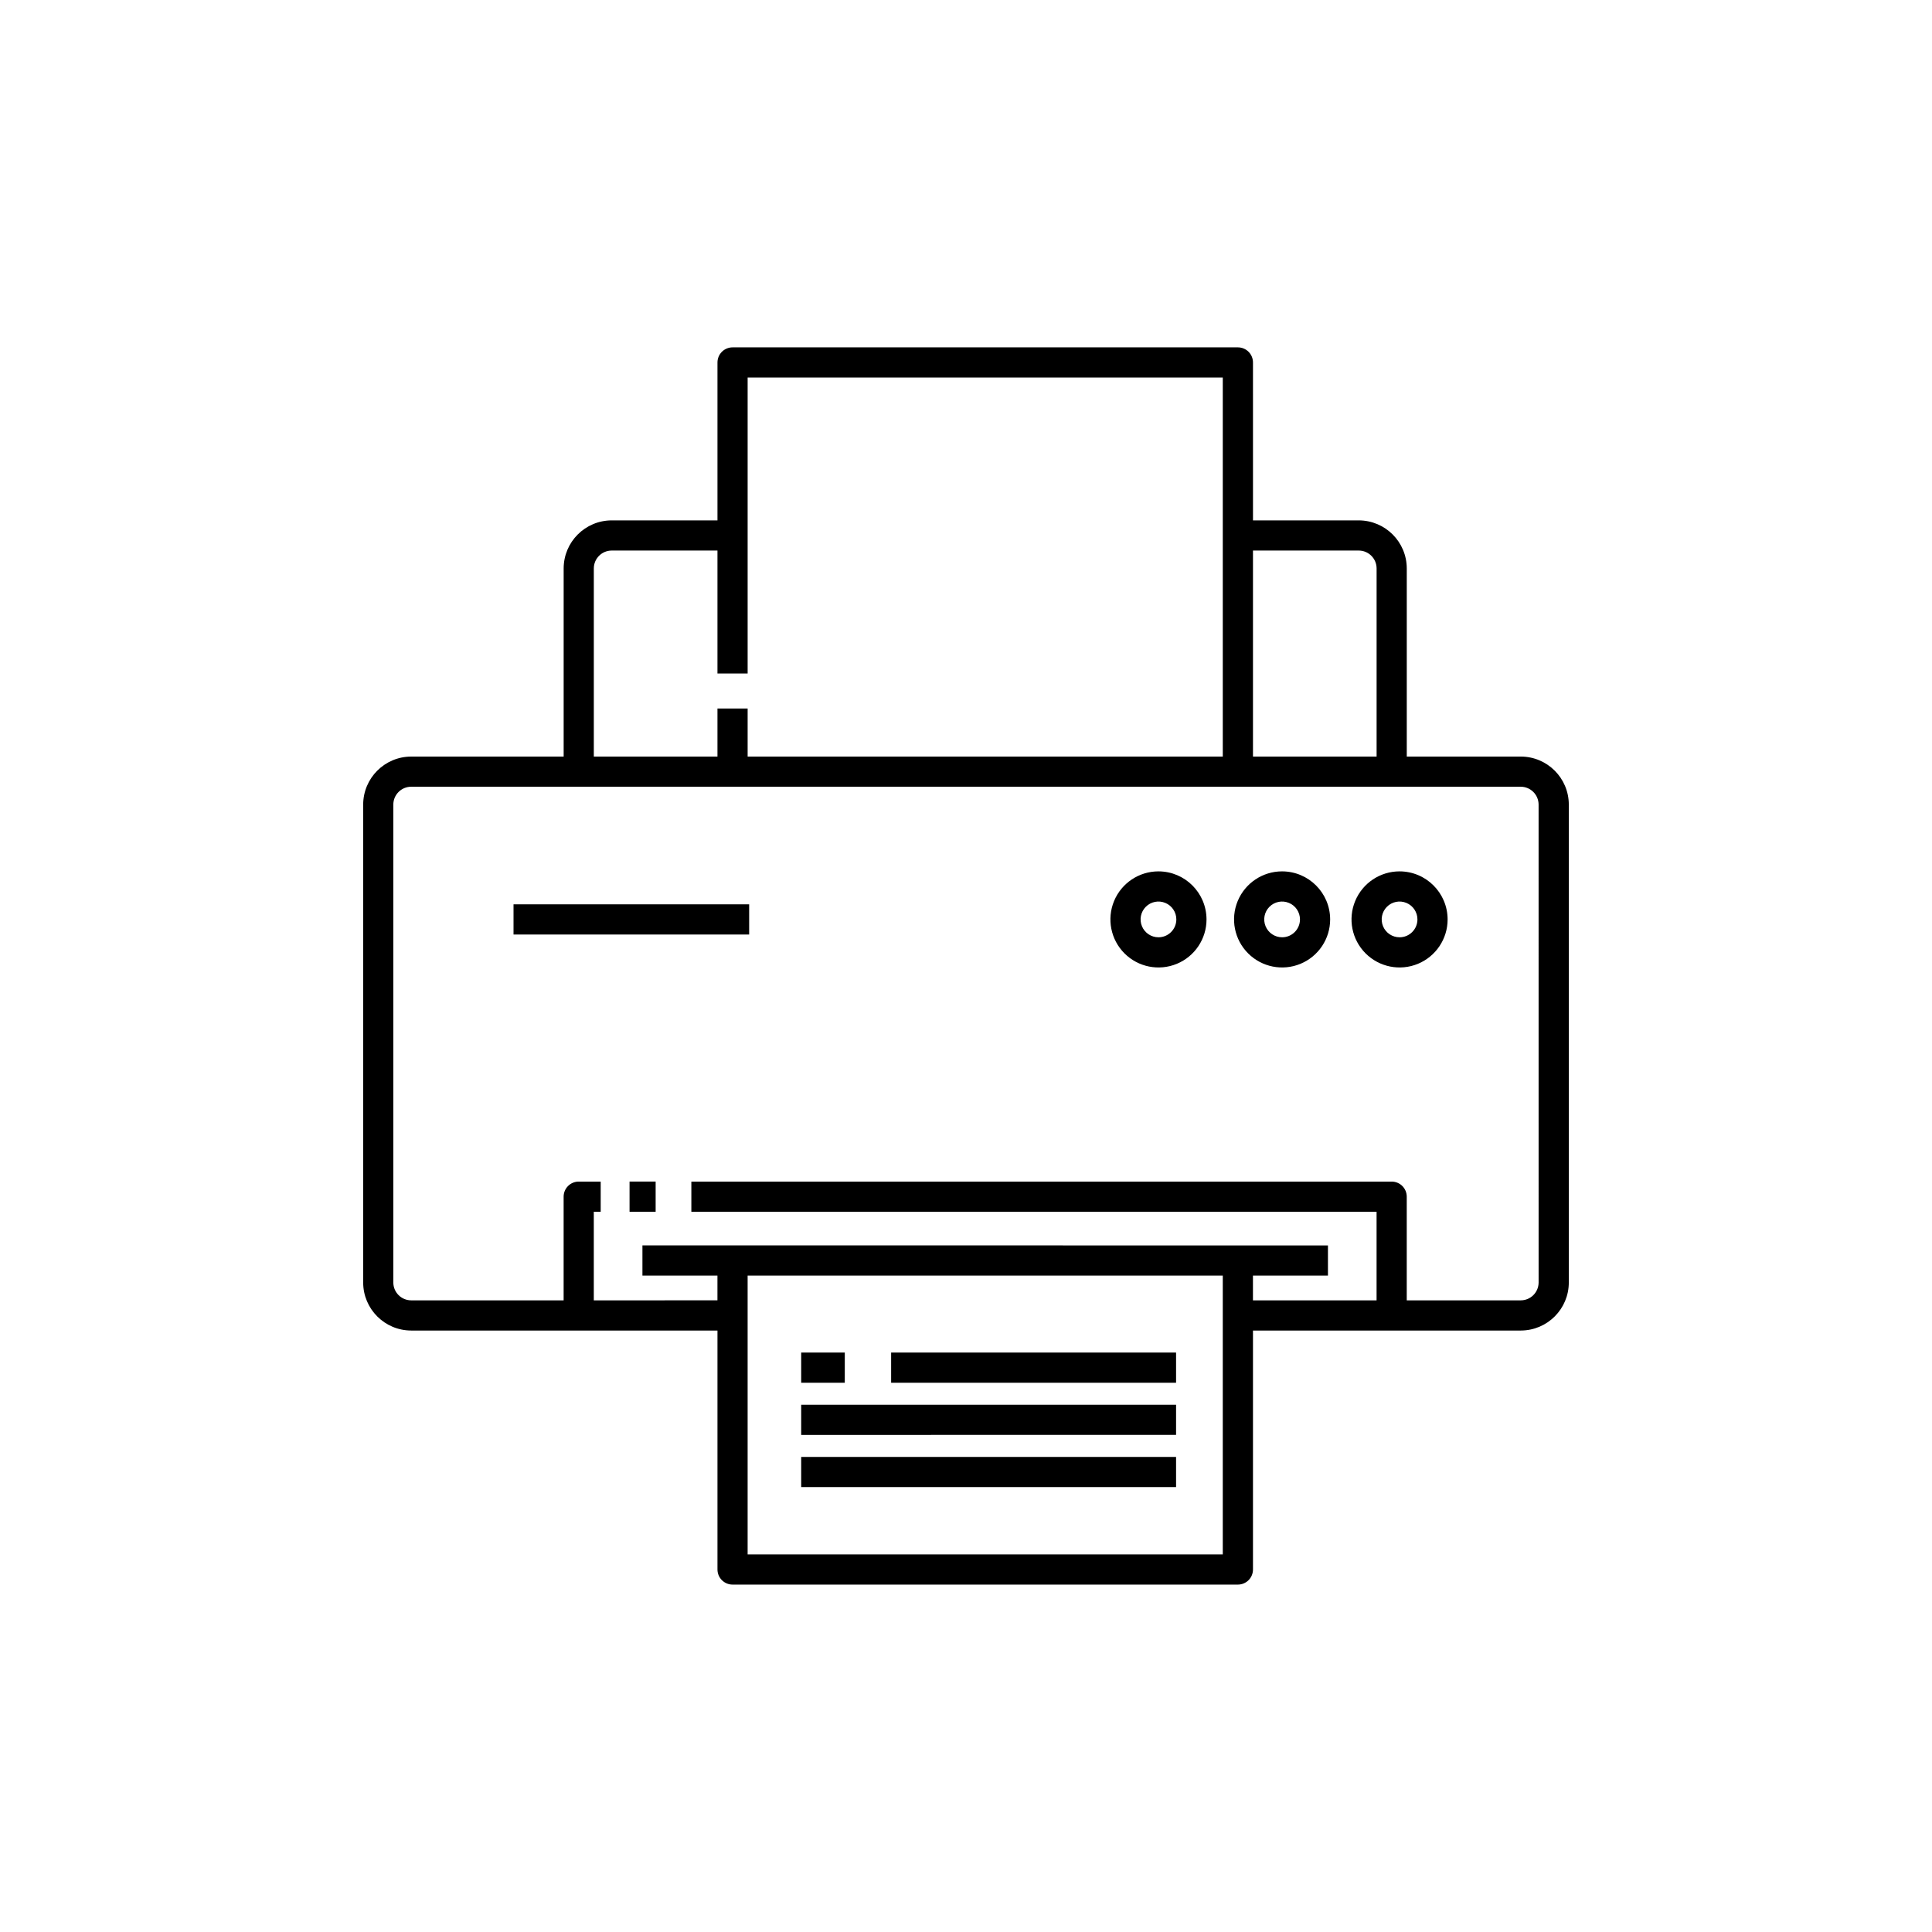<?xml version="1.0" encoding="UTF-8"?>
<!-- Uploaded to: SVG Repo, www.svgrepo.com, Generator: SVG Repo Mixer Tools -->
<svg fill="#000000" width="800px" height="800px" version="1.1" viewBox="144 144 512 512" xmlns="http://www.w3.org/2000/svg">
 <path d="m547.02 344.5h-30.211v-49.855c-0.008-7.031-5.703-12.727-12.73-12.738h-28.023l-0.004-41.852c0-1.059-0.418-2.078-1.168-2.828s-1.77-1.172-2.828-1.172h-133.92c-1.062 0-2.078 0.422-2.828 1.172s-1.172 1.77-1.172 2.828v41.852h-28.027c-7.031 0.012-12.727 5.707-12.734 12.738v49.855h-40.398c-7.031 0.012-12.723 5.707-12.73 12.738v126.64c0.008 7.027 5.703 12.723 12.73 12.727h81.16v63.328c0 1.062 0.422 2.078 1.172 2.828s1.766 1.172 2.828 1.172h133.92c1.059 0 2.078-0.422 2.828-1.172s1.168-1.766 1.168-2.828v-63.328h70.969c7.027-0.008 12.723-5.703 12.73-12.73v-126.64c-0.004-7.031-5.699-12.727-12.73-12.738zm-42.941-54.598c2.613 0.004 4.734 2.125 4.734 4.742v49.855h-32.762v-54.598zm-202.71 4.742c0-2.617 2.121-4.738 4.738-4.742h28.027v32.582h7.996v-78.43h125.92v100.45h-125.92v-12.738h-7.996v12.738h-32.766zm166.68 261.29h-125.92v-73.887h125.92zm83.699-72.059c-0.004 2.609-2.121 4.727-4.734 4.731h-30.211v-27.473c0-1.062-0.418-2.078-1.168-2.828s-1.77-1.172-2.828-1.172h-185.59v7.996h181.59v23.477h-32.762v-6.559h19.875v-7.996l-181.67-0.004v7.996h19.879v6.559l-32.766 0.004v-23.477h1.828v-7.996h-5.824c-1.062 0-2.078 0.422-2.828 1.172s-1.172 1.766-1.172 2.828v27.473h-40.398c-2.613-0.004-4.731-2.121-4.734-4.731v-126.64c0-2.617 2.117-4.738 4.734-4.742h294.04c2.617 0.004 4.734 2.125 4.734 4.742zm-240.91-26.742h6.914v7.996h-6.914zm204.06-82.211c-5.148 0-9.789 3.102-11.762 7.859-1.973 4.758-0.883 10.234 2.758 13.875 3.641 3.644 9.117 4.734 13.875 2.766 4.758-1.973 7.863-6.613 7.863-11.762-0.008-7.031-5.703-12.727-12.734-12.738zm0 17.469c-1.914 0-3.641-1.152-4.375-2.922-0.73-1.773-0.328-3.809 1.027-5.164 1.355-1.355 3.394-1.758 5.164-1.023 1.77 0.734 2.922 2.461 2.922 4.379-0.004 2.613-2.121 4.731-4.738 4.731zm-31.129-17.469h0.004c-5.152 0-9.793 3.102-11.766 7.859-1.973 4.758-0.883 10.234 2.758 13.875 3.641 3.644 9.117 4.734 13.875 2.766 4.758-1.973 7.863-6.613 7.863-11.762-0.004-7.031-5.703-12.73-12.73-12.738zm0 17.469h0.004c-1.918 0-3.644-1.152-4.379-2.922-0.73-1.773-0.328-3.809 1.027-5.164s3.394-1.758 5.164-1.023c1.77 0.734 2.922 2.461 2.922 4.379-0.004 2.613-2.121 4.731-4.734 4.731zm-32.762-17.469h0.004c-5.152 0-9.797 3.098-11.77 7.856-1.973 4.758-0.883 10.238 2.758 13.879 3.641 3.644 9.117 4.734 13.875 2.766 4.758-1.969 7.863-6.613 7.863-11.762-0.008-7.027-5.699-12.727-12.727-12.738zm0 17.469h0.004c-1.918 0.004-3.644-1.152-4.379-2.922-0.734-1.77-0.332-3.809 1.023-5.164 1.355-1.355 3.394-1.758 5.164-1.023 1.77 0.734 2.926 2.461 2.922 4.379-0.004 2.609-2.121 4.727-4.731 4.731zm-70.848 110.05h75.512v7.996h-75.512zm-12.285 7.996h-11.551v-7.996h11.555zm-11.551 5.832h99.348v7.996l-99.348 0.004zm0 13.832h99.348v7.996h-99.348zm-76.234-146.44h62.445v7.996h-62.445z"/>
</svg>